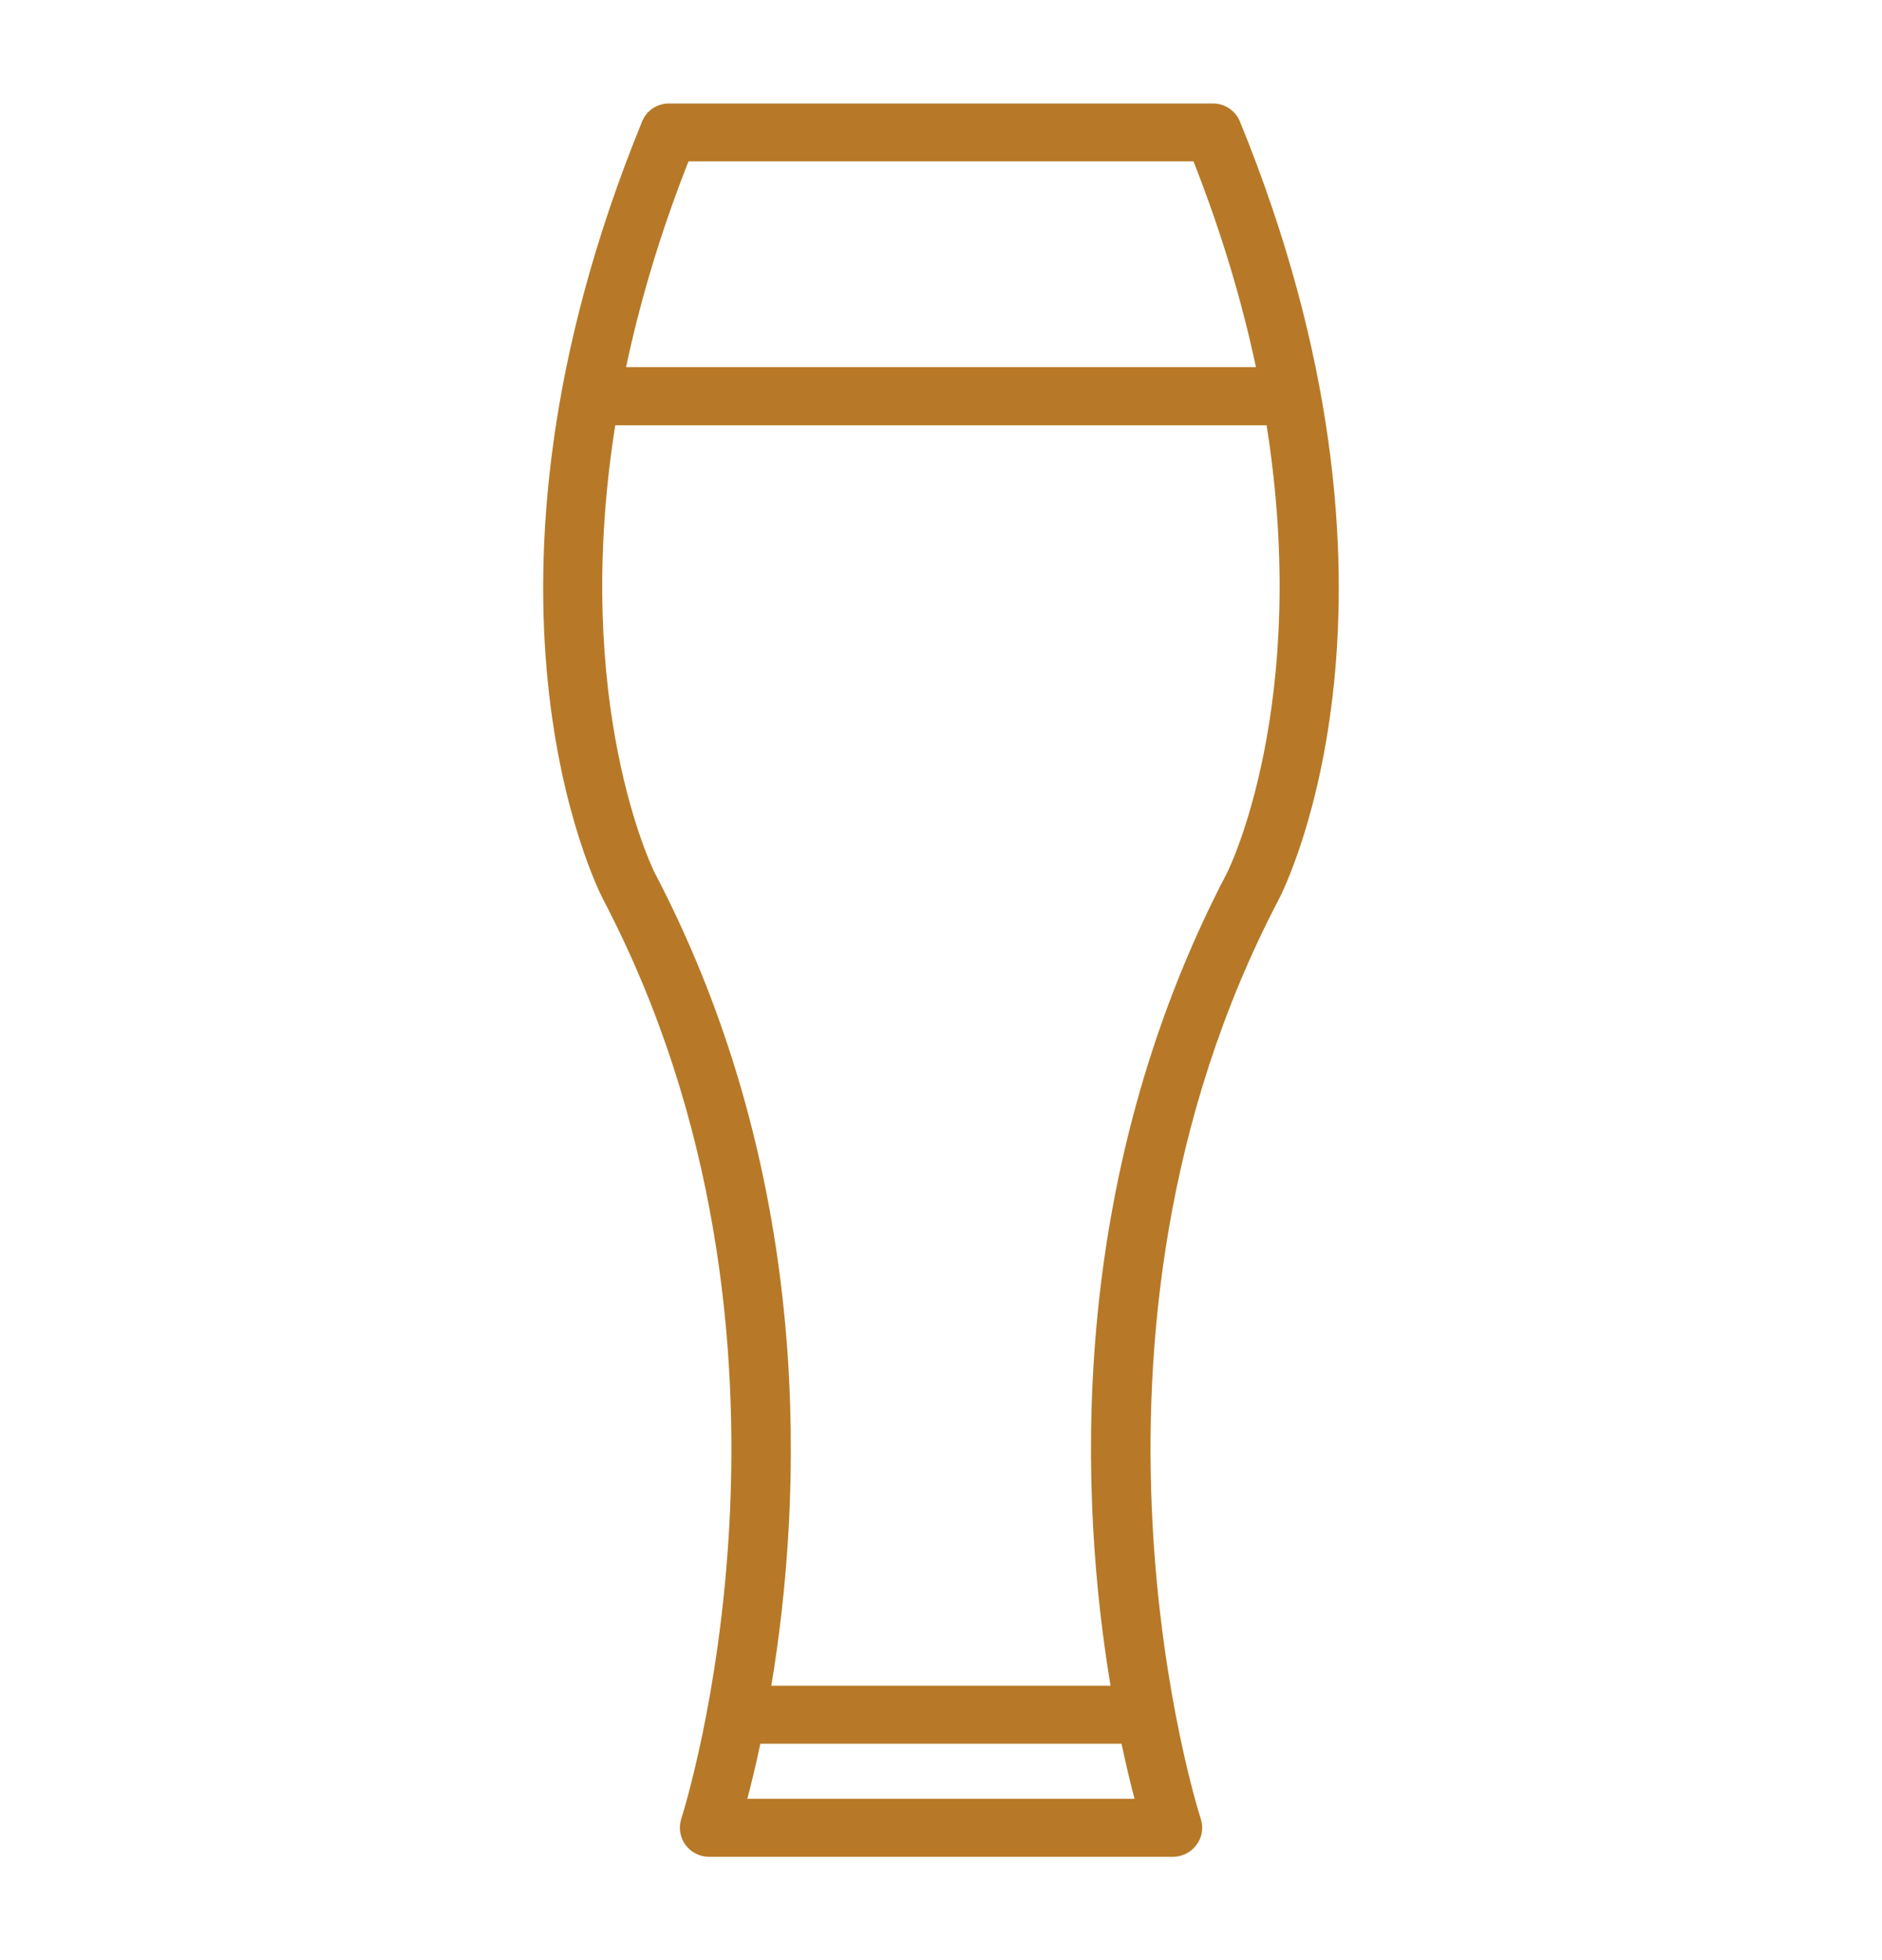 <?xml version="1.0" encoding="UTF-8"?>
<svg id="Layer_1" data-name="Layer 1" xmlns="http://www.w3.org/2000/svg" viewBox="0 0 120 125">
  <defs>
    <style>
      .cls-1 {
        fill: #b77927;
      }
    </style>
  </defs>
  <path class="cls-1" d="M74.8,118.41h-29.6c-.59,0-1.15-.29-1.5-.77-.35-.48-.44-1.1-.26-1.66.1-.3,9.75-30.46-4.98-58.62-.41-.79-9.82-19.53,2.48-49.61.28-.7.96-1.15,1.71-1.15h34.7c.75,0,1.43.46,1.71,1.15,12.29,30.08,2.89,48.82,2.48,49.6-14.74,28.16-5.08,58.33-4.98,58.63.19.56.09,1.18-.26,1.66-.35.48-.91.77-1.5.77ZM47.66,114.71h24.68c-.25-.93-.53-2.11-.83-3.51h-23.03c-.29,1.39-.58,2.57-.83,3.51ZM49.18,107.5h21.63c-1.93-11.6-2.97-31.97,7.44-51.86.07-.13,5.33-10.74,2.51-28.52h-41.53c-2.82,17.78,2.44,28.4,2.51,28.53,10.41,19.89,9.37,40.25,7.44,51.85ZM39.92,23.41h40.16c-.86-4.06-2.14-8.44-3.98-13.12h-32.2c-1.84,4.67-3.12,9.06-3.98,13.12Z"/>
</svg>